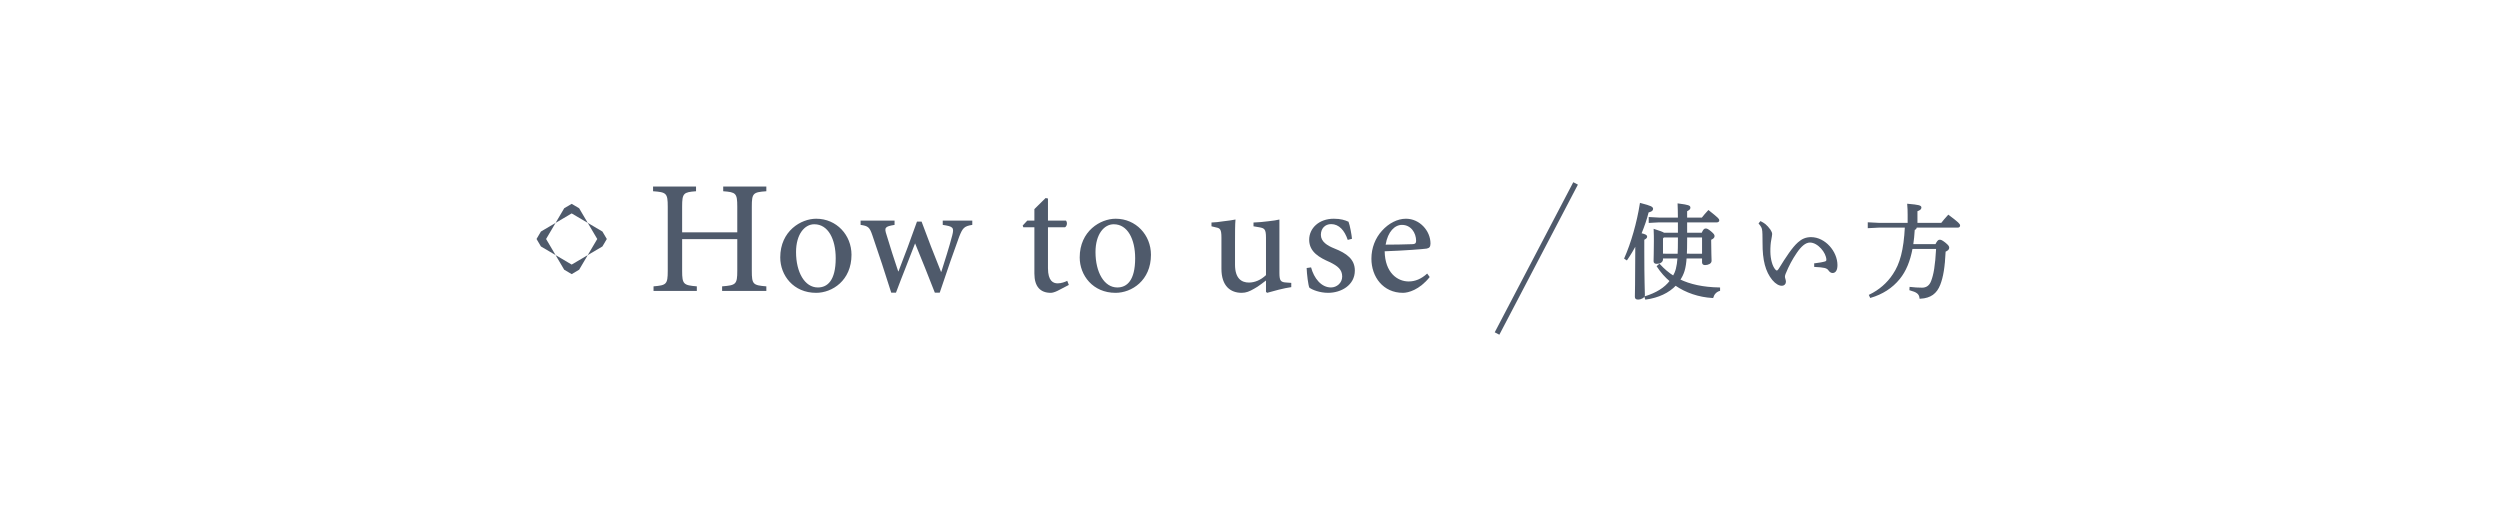 <?xml version="1.0" encoding="utf-8"?>
<!-- Generator: Adobe Illustrator 23.1.1, SVG Export Plug-In . SVG Version: 6.00 Build 0)  -->
<svg version="1.1" id="レイヤー_1" xmlns="http://www.w3.org/2000/svg" xmlns:xlink="http://www.w3.org/1999/xlink" x="0px"
	 y="0px" width="480px" height="100px" viewBox="0 0 480 100" style="enable-background:new 0 0 480 100;" xml:space="preserve">
<style type="text/css">
	.st0{fill:#4F5A6B;stroke:#4F5A6B;stroke-width:0.307;stroke-miterlimit:10;}
	.st1{fill:#4F5A6B;}
	.st2{fill:none;stroke:#4F5A6B;stroke-miterlimit:10;}
</style>
<g>
	<g>
		<path class="st0" d="M312.017,49.596c1.292-2.925,2.394-6.758,2.982-10.453c1.977,0.514,2.242,0.691,2.242,0.968
			c0,0.257-0.247,0.396-0.836,0.554c-0.342,1.383-0.836,2.825-1.425,4.229c0.931,0.217,1.121,0.355,1.121,0.533
			s-0.133,0.297-0.551,0.514v2.253c0,5.79,0.113,7.647,0.113,8.478c0,0.355-0.607,0.691-1.158,0.691
			c-0.361,0-0.456-0.119-0.456-0.415c0-0.672,0.076-2.51,0.076-8.773v-1.423c-0.552,1.087-1.159,2.114-1.805,3.043L312.017,49.596z
			 M319.141,49.477v0.316c0,0.435-0.456,0.711-1.045,0.711c-0.322,0-0.456-0.118-0.456-0.355c0-0.593,0.058-1.659,0.058-3.813
			c0-0.691,0-1.363-0.038-2.193c1.063,0.336,1.558,0.533,1.785,0.691h2.869v-2.292h-3.78l-1.824,0.099v-0.81l1.824,0.099h3.78
			c-0.02-1.363-0.02-1.996-0.057-2.707c2.014,0.257,2.146,0.395,2.146,0.651c0,0.198-0.096,0.316-0.627,0.593v1.463h3.059
			c0.36-0.455,0.778-0.969,1.196-1.403c1.843,1.462,1.919,1.601,1.919,1.778c0,0.139-0.114,0.237-0.304,0.237h-5.87v2.292h3.059
			c0.304-0.711,0.456-0.81,0.665-0.81s0.38,0.079,0.893,0.493c0.589,0.494,0.646,0.633,0.646,0.83c0,0.198-0.151,0.376-0.646,0.593
			v0.475c0,2.095,0.076,3.004,0.076,3.676c0,0.395-0.532,0.651-1.103,0.651c-0.284,0-0.418-0.118-0.418-0.375v-0.89h-3.267
			c-0.134,2.095-0.494,3.143-1.254,4.269c2.032,0.988,4.521,1.541,7.675,1.601v0.375c-0.646,0.198-1.103,0.712-1.292,1.344
			c-2.622-0.158-5.072-0.987-7.105-2.391c-1.349,1.442-3.324,2.352-5.699,2.688l-0.113-0.336c2.146-0.672,3.78-1.641,4.863-3.083
			c-0.95-0.79-1.786-1.738-2.489-2.806l0.343-0.297c0.798,0.87,1.69,1.641,2.697,2.272c0.532-0.908,0.798-1.837,0.931-3.636H319.141
			z M322.257,48.865c0.037-0.751,0.057-1.64,0.057-2.727v-0.692h-2.926l-0.247,0.277v3.142L322.257,48.865L322.257,48.865z
			 M326.948,48.865v-3.419h-3.172v0.751c0,1.048-0.02,1.917-0.058,2.668H326.948z"/>
		<path class="st0" d="M348.48,50.702c0.76-0.099,1.539-0.218,1.957-0.355c0.285-0.079,0.38-0.237,0.38-0.494
			c-0.038-1.423-1.71-3.438-3.306-3.438c-0.95,0-1.824,0.83-2.66,2.055c-0.873,1.285-1.5,2.45-2.165,4.071
			c-0.114,0.276-0.133,0.474-0.133,0.612s0.057,0.276,0.075,0.375c0.076,0.218,0.114,0.396,0.114,0.593
			c0,0.356-0.304,0.593-0.589,0.593c-0.475,0.021-1.121-0.296-1.748-1.047c-1.291-1.581-1.861-3.715-1.842-7.034
			c0-1.344-0.02-2.193-0.096-2.569c-0.057-0.336-0.209-0.672-0.627-1.166l0.209-0.257c0.305,0.158,0.57,0.316,0.798,0.494
			c0.342,0.297,0.646,0.612,0.95,1.047c0.189,0.277,0.304,0.573,0.304,0.751c0,0.297-0.114,0.692-0.171,1.107
			c-0.114,0.533-0.189,1.422-0.171,2.312c0.02,1.462,0.399,2.865,1.026,3.537c0.113,0.139,0.246,0.197,0.36,0.197
			c0.152,0,0.285-0.079,0.494-0.395c1.425-2.312,2.584-4.071,3.666-5.039c0.723-0.652,1.463-0.969,2.413-0.969
			c2.641,0,4.92,2.688,4.92,5.217c0,0.909-0.304,1.363-0.778,1.363c-0.267,0-0.476-0.158-0.685-0.454
			c-0.171-0.276-0.513-0.435-0.836-0.514c-0.398-0.099-1.102-0.158-1.861-0.197v-0.396H348.48z"/>
		<path class="st0" d="M371.705,47.027c0.342-0.691,0.513-0.85,0.703-0.85c0.228,0,0.398,0.06,0.987,0.514
			c0.608,0.494,0.703,0.672,0.703,0.89c0,0.217-0.19,0.435-0.684,0.632c-0.152,3.143-0.456,4.921-1.026,6.402
			c-0.646,1.641-1.729,2.471-3.686,2.589c-0.114-0.909-0.665-1.245-1.938-1.601l0.019-0.355c0.723,0.079,1.444,0.138,2.261,0.138
			c0.836,0,1.501-0.415,1.862-1.344c0.494-1.284,0.798-2.904,0.987-6.402h-4.825c-0.456,2.49-1.272,4.407-2.432,5.83
			c-1.405,1.738-3.286,2.904-5.471,3.557l-0.152-0.336c1.824-0.89,3.42-2.233,4.54-3.952c1.368-2.016,2.109-4.663,2.337-9.188
			h-5.187l-1.938,0.099v-0.81l1.938,0.099h5.719v-1.72c0-0.751-0.02-1.265-0.076-1.937c2.032,0.178,2.413,0.316,2.413,0.554
			c0,0.257-0.172,0.396-0.761,0.612v2.49h4.807c0.399-0.514,0.817-1.008,1.292-1.521c1.861,1.402,2.09,1.659,2.09,1.896
			c0,0.139-0.114,0.237-0.305,0.237h-7.997c-0.02,0.276-0.133,0.415-0.399,0.475c-0.057,1.086-0.171,2.074-0.304,3.003
			L371.705,47.027L371.705,47.027z"/>
	</g>
</g>
<g>
	<g>
		<path class="st1" d="M147.138,36.719c-2.548,0.182-2.79,0.363-2.79,2.942v12.346c0,2.608,0.242,2.761,2.79,2.973v0.88h-8.493
			v-0.88c2.639-0.212,2.912-0.364,2.912-2.973v-6.097H130.97v6.097c0,2.578,0.273,2.761,2.821,2.973v0.88h-8.312v-0.88
			c2.457-0.212,2.729-0.364,2.729-2.973V39.661c0-2.579-0.272-2.761-2.82-2.942v-0.91h8.251v0.91
			c-2.396,0.182-2.67,0.363-2.67,2.942v4.944h10.587v-4.944c0-2.579-0.273-2.761-2.7-2.942v-0.91h8.281v0.91H147.138z"/>
		<path class="st1" d="M156.723,41.996c3.883,0,6.765,3.125,6.765,6.917c0,4.944-3.7,7.311-6.795,7.311
			c-4.368,0-6.886-3.367-6.886-6.795c0-5.097,4.004-7.433,6.886-7.433H156.723z M156.329,43.059c-1.82,0-3.489,1.881-3.489,5.339
			c0,3.883,1.669,6.795,4.187,6.795c1.851,0,3.428-1.335,3.428-5.612c0-3.67-1.456-6.521-4.095-6.521L156.329,43.059L156.329,43.059
			z"/>
		<path class="st1" d="M186.677,43.18c-1.577,0.242-1.851,0.606-2.518,2.275c-0.91,2.457-2.336,6.552-3.731,10.738h-0.94
			c-1.273-3.307-2.518-6.34-3.792-9.465c-1.152,3.064-2.427,6.128-3.67,9.465h-0.91c-1.152-3.671-2.336-7.28-3.61-10.981
			c-0.546-1.607-0.818-1.82-2.274-2.032v-0.819h6.521v0.819c-1.851,0.303-2.002,0.516-1.547,1.881
			c0.697,2.336,1.456,4.701,2.245,7.037h0.061c1.152-2.942,2.306-6.066,3.549-9.555h0.88c1.152,3.154,2.427,6.4,3.731,9.646h0.061
			c0.637-2.032,1.517-4.731,2.093-6.977c0.395-1.547,0.182-1.729-1.82-2.032v-0.819h5.673v0.819H186.677z"/>
		<path class="st1" d="M203.061,55.829c-0.546,0.272-1.031,0.395-1.305,0.395c-2.002,0-3.154-1.184-3.154-3.701v-8.888h-2.123
			l-0.122-0.334l0.88-0.94h1.365v-2.214l2.153-2.124l0.455,0.091v4.247h3.458c0.304,0.364,0.213,1.031-0.182,1.274h-3.276v7.856
			c0,2.487,1.031,2.912,1.851,2.912c0.729,0,1.426-0.273,1.851-0.485l0.304,0.789L203.061,55.829z"/>
		<path class="st1" d="M214.219,41.996c3.883,0,6.765,3.125,6.765,6.917c0,4.944-3.701,7.311-6.795,7.311
			c-4.368,0-6.886-3.367-6.886-6.795c0-5.097,4.004-7.433,6.886-7.433H214.219z M213.824,43.059c-1.82,0-3.488,1.881-3.488,5.339
			c0,3.883,1.668,6.795,4.186,6.795c1.851,0,3.429-1.335,3.429-5.612c0-3.67-1.456-6.521-4.096-6.521L213.824,43.059L213.824,43.059
			z"/>
		<path class="st1" d="M247.923,55.131c-0.668,0.092-1.548,0.273-2.396,0.486c-0.85,0.212-1.639,0.454-2.245,0.606l-0.212-0.183
			v-2.184c-0.729,0.516-1.365,1.092-2.275,1.577c-0.88,0.516-1.547,0.789-2.396,0.789c-2.123,0-3.883-1.274-3.883-4.611v-5.976
			c0-1.638-0.273-1.82-1.031-1.972l-0.88-0.213v-0.728c0.667-0.03,1.456-0.091,2.336-0.243c0.85-0.091,1.698-0.212,2.275-0.333
			c-0.092,1.001-0.092,2.457-0.092,4.52v4.156c0,2.669,1.274,3.428,2.67,3.428c1.092,0,2.244-0.455,3.276-1.426v-7.189
			c0-1.668-0.304-1.82-1.305-2.002l-1.092-0.183v-0.728c0.879-0.03,1.941-0.121,2.852-0.243c0.879-0.091,1.668-0.212,2.123-0.333
			v10.253c0,1.577,0.272,1.79,1.426,1.851l0.85,0.061v0.82H247.923z"/>
		<path class="st1" d="M258.766,46.062c-0.607-1.82-1.669-3.033-3.186-3.033c-1.183,0-1.972,0.849-1.972,2.062
			c0,1.304,1.213,2.062,2.578,2.608c2.366,0.94,3.943,2.062,3.943,4.247c0,2.821-2.639,4.277-5.126,4.277
			c-1.607,0-3.063-0.576-3.61-1.001c-0.212-0.455-0.485-2.609-0.516-3.762l0.85-0.121c0.546,2.062,1.941,3.853,3.822,3.853
			c1.092,0,2.153-0.85,2.153-2.094c0-1.334-0.849-2.032-2.427-2.79c-1.85-0.819-3.913-1.881-3.913-4.277
			c0-2.185,1.851-4.035,4.732-4.035c1.335,0,2.154,0.273,2.821,0.577c0.272,0.667,0.606,2.548,0.667,3.275L258.766,46.062z"/>
		<path class="st1" d="M274.504,53.19c-1.972,2.488-4.155,3.034-5.126,3.034c-3.822,0-6.067-3.064-6.067-6.553
			c0-2.093,0.759-3.974,2.032-5.369c1.274-1.426,2.973-2.306,4.581-2.306h0.03c2.608,0,4.701,2.306,4.701,4.763
			c-0.03,0.606-0.151,0.85-0.728,0.971c-0.546,0.091-4.398,0.395-8.069,0.516c0.061,4.096,2.427,5.794,4.611,5.794
			c1.243,0,2.427-0.485,3.549-1.517L274.504,53.19z M269.165,43.18c-1.335,0-2.699,1.243-3.124,3.792
			c1.668,0,3.367-0.03,5.096-0.091c0.546,0,0.729-0.152,0.759-0.607c0-1.607-1.031-3.094-2.7-3.094H269.165z"/>
	</g>
</g>
<g>
	<polygon class="st1" points="112.851,48.977 115.664,47.319 116.508,45.887 115.664,44.455 112.851,42.797 114.673,45.887 	"/>
	<polygon class="st1" points="103.857,47.319 106.671,48.977 104.849,45.887 106.671,42.797 103.857,44.455 103.013,45.887 	"/>
	<polygon class="st1" points="112.851,42.797 111.193,39.982 109.761,39.138 108.329,39.982 106.671,42.797 109.761,40.975 	"/>
	<polygon class="st1" points="106.671,48.977 108.329,51.789 109.761,52.633 111.193,51.789 112.851,48.977 109.761,50.799 	"/>
</g>
<line class="st2" x1="302.514" y1="35.216" x2="287.431" y2="64.034"/>
</svg>
